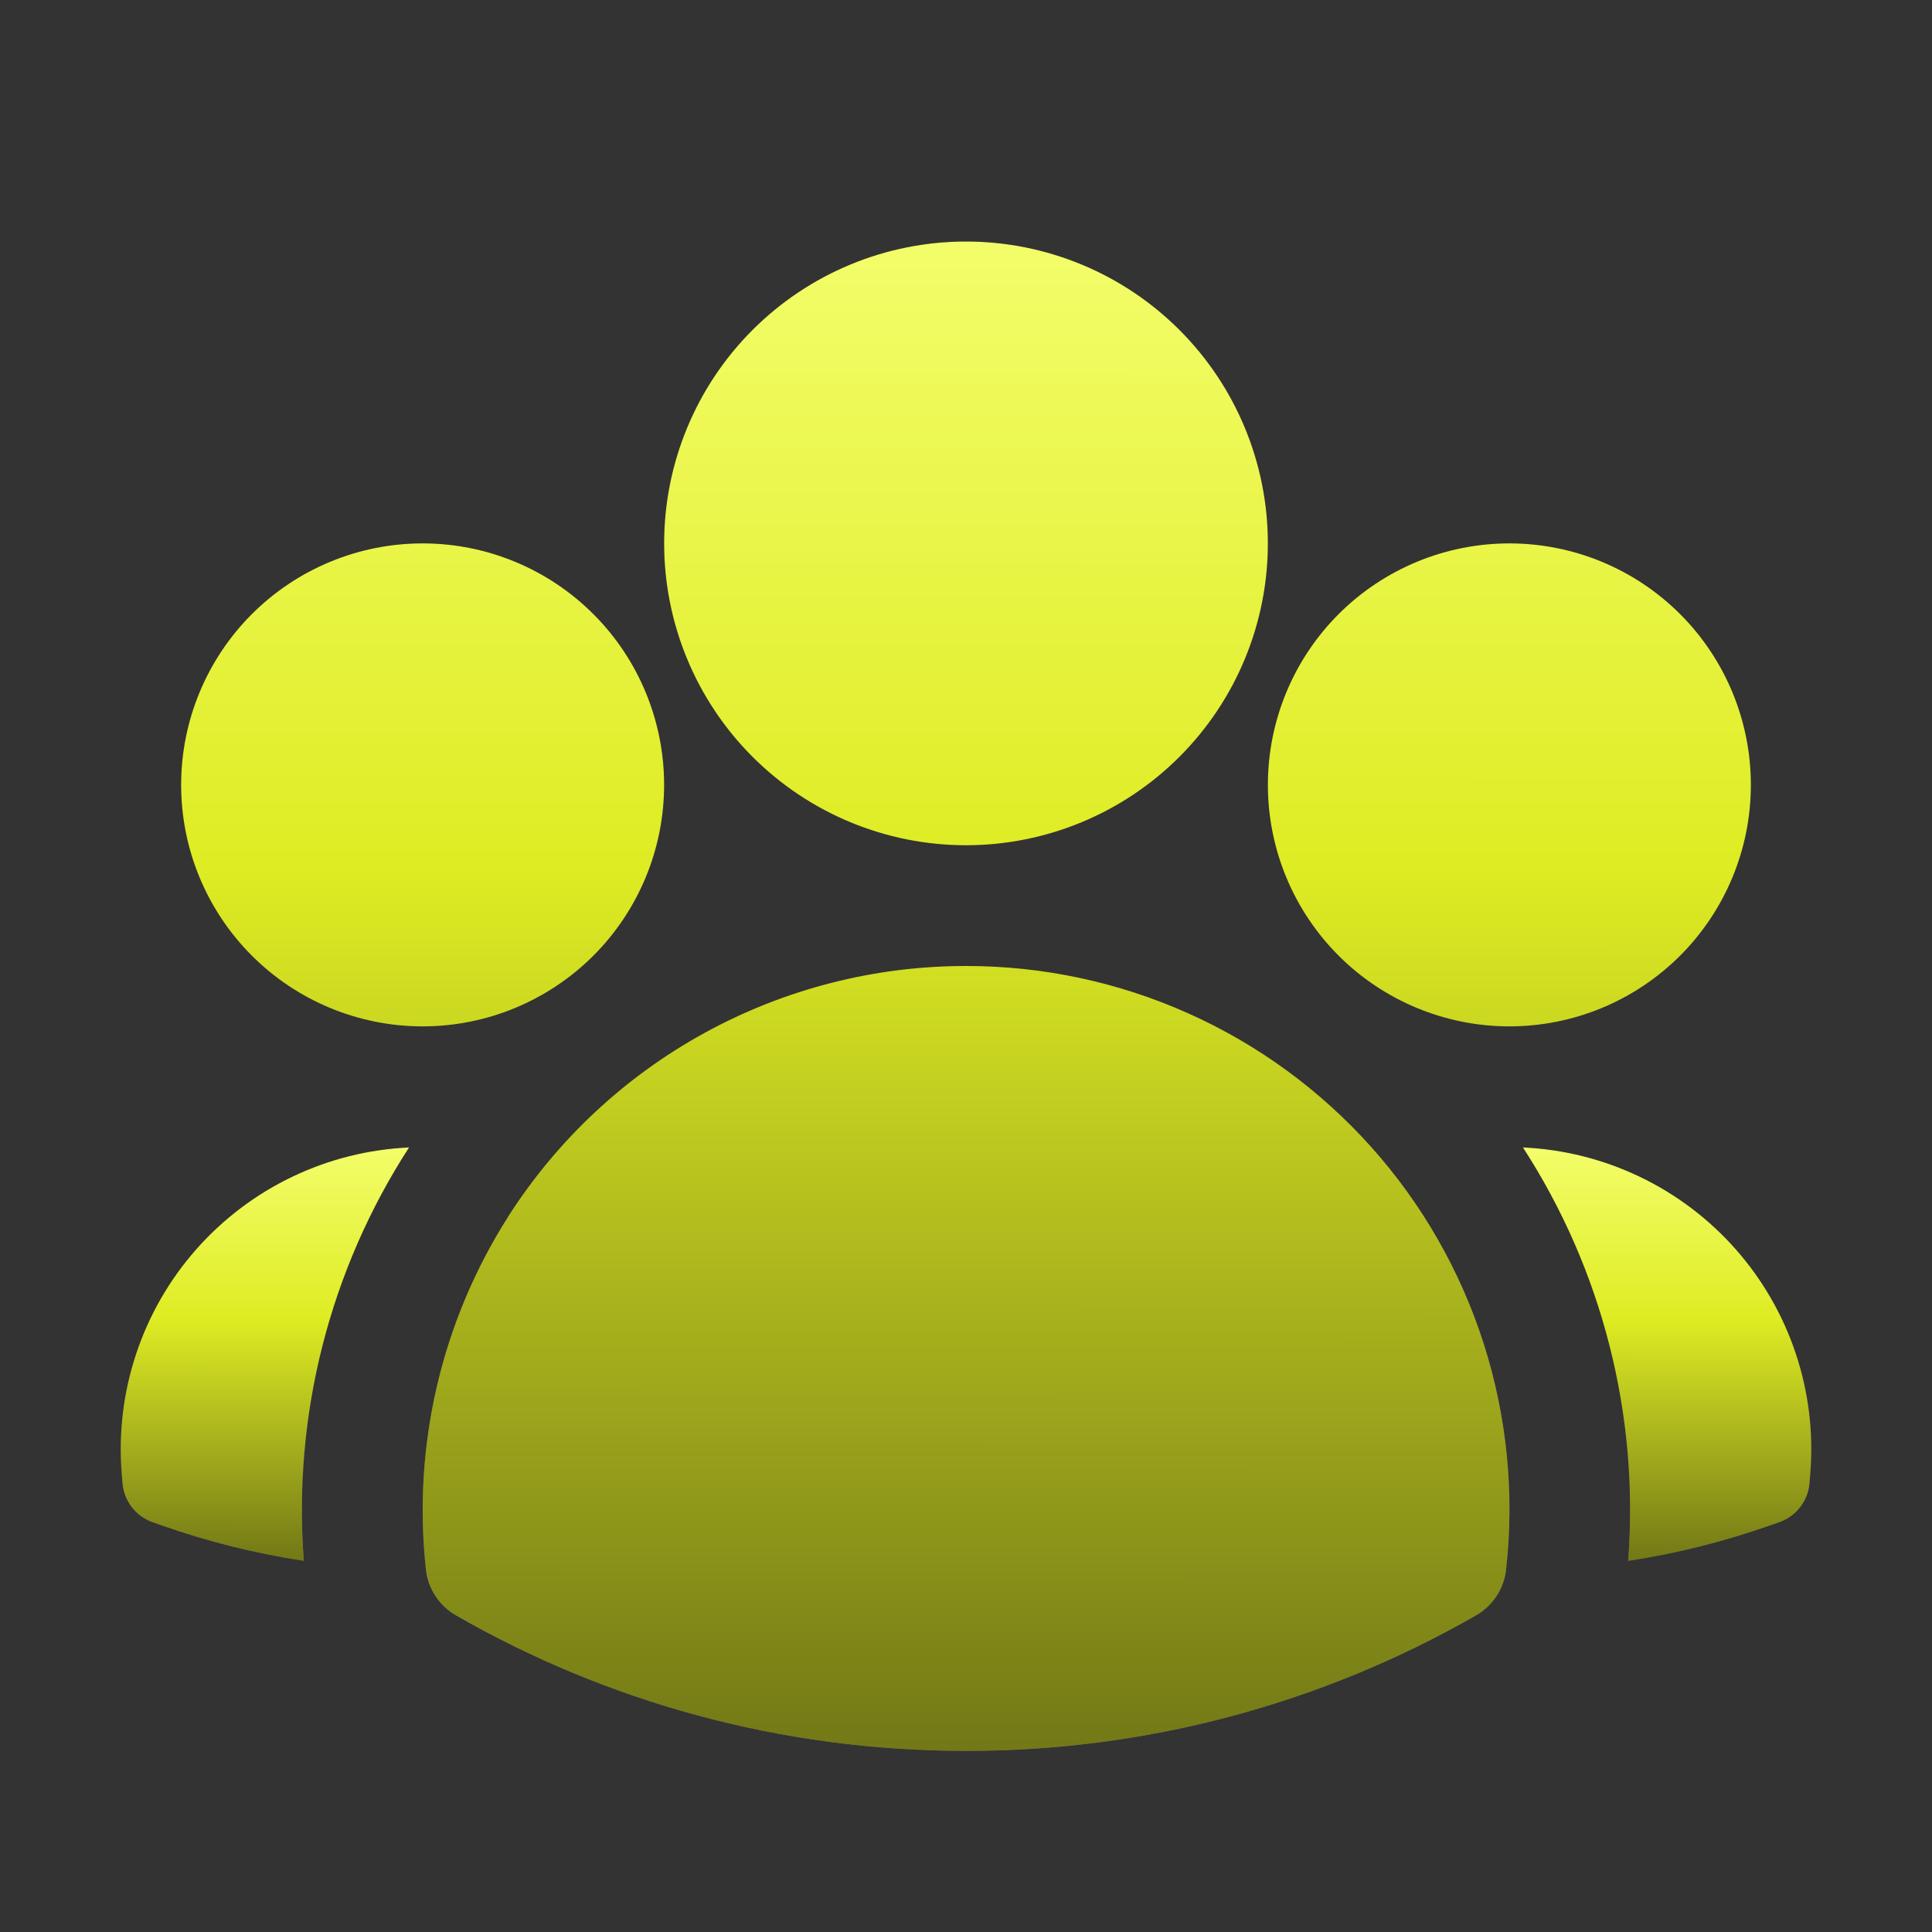 <?xml version="1.0" encoding="utf-8"?>
<svg xmlns="http://www.w3.org/2000/svg" fill="none" height="100%" overflow="visible" preserveAspectRatio="none" style="display: block;" viewBox="0 0 100 100" width="100%">
<rect x="0" y="0" width="100" height="100" fill="#333333" stroke="none"/>
<g id="Frame">
<g id="Vector">
<path clip-rule="evenodd" d="M34.375 28.125C34.375 23.981 36.021 20.007 38.952 17.076C41.882 14.146 45.856 12.5 50 12.5C54.144 12.5 58.118 14.146 61.048 17.076C63.979 20.007 65.625 23.981 65.625 28.125C65.625 32.269 63.979 36.243 61.048 39.173C58.118 42.104 54.144 43.75 50 43.75C45.856 43.75 41.882 42.104 38.952 39.173C36.021 36.243 34.375 32.269 34.375 28.125ZM65.625 40.625C65.625 37.31 66.942 34.13 69.286 31.786C71.63 29.442 74.81 28.125 78.125 28.125C81.44 28.125 84.62 29.442 86.964 31.786C89.308 34.13 90.625 37.31 90.625 40.625C90.625 43.94 89.308 47.12 86.964 49.464C84.62 51.808 81.44 53.125 78.125 53.125C74.81 53.125 71.63 51.808 69.286 49.464C66.942 47.12 65.625 43.94 65.625 40.625ZM9.375 40.625C9.375 37.31 10.692 34.13 13.036 31.786C15.38 29.442 18.56 28.125 21.875 28.125C25.19 28.125 28.37 29.442 30.714 31.786C33.058 34.13 34.375 37.31 34.375 40.625C34.375 43.94 33.058 47.12 30.714 49.464C28.37 51.808 25.19 53.125 21.875 53.125C18.56 53.125 15.38 51.808 13.036 49.464C10.692 47.12 9.375 43.94 9.375 40.625ZM26.292 62.987C28.833 59.004 32.338 55.726 36.482 53.456C40.626 51.186 45.275 49.997 50 50C53.958 49.996 57.871 50.829 61.485 52.442C65.099 54.056 68.331 56.415 70.97 59.364C73.609 62.313 75.595 65.787 76.799 69.557C78.002 73.327 78.396 77.309 77.954 81.242C77.9 81.73 77.732 82.199 77.462 82.61C77.193 83.022 76.831 83.364 76.404 83.608C68.369 88.219 59.264 90.638 50 90.625C40.396 90.625 31.375 88.075 23.596 83.608C23.169 83.364 22.807 83.022 22.538 82.61C22.268 82.199 22.1 81.73 22.046 81.242C21.346 74.853 22.844 68.416 26.292 62.992V62.987Z" fill="url(#paint0_linear_0_1135)" fill-rule="evenodd"/>
<path clip-rule="evenodd" d="M34.375 28.125C34.375 23.981 36.021 20.007 38.952 17.076C41.882 14.146 45.856 12.5 50 12.5C54.144 12.5 58.118 14.146 61.048 17.076C63.979 20.007 65.625 23.981 65.625 28.125C65.625 32.269 63.979 36.243 61.048 39.173C58.118 42.104 54.144 43.75 50 43.75C45.856 43.75 41.882 42.104 38.952 39.173C36.021 36.243 34.375 32.269 34.375 28.125ZM65.625 40.625C65.625 37.31 66.942 34.13 69.286 31.786C71.63 29.442 74.81 28.125 78.125 28.125C81.44 28.125 84.62 29.442 86.964 31.786C89.308 34.13 90.625 37.31 90.625 40.625C90.625 43.94 89.308 47.12 86.964 49.464C84.62 51.808 81.44 53.125 78.125 53.125C74.81 53.125 71.63 51.808 69.286 49.464C66.942 47.12 65.625 43.94 65.625 40.625ZM9.375 40.625C9.375 37.31 10.692 34.13 13.036 31.786C15.38 29.442 18.56 28.125 21.875 28.125C25.19 28.125 28.37 29.442 30.714 31.786C33.058 34.13 34.375 37.31 34.375 40.625C34.375 43.94 33.058 47.12 30.714 49.464C28.37 51.808 25.19 53.125 21.875 53.125C18.56 53.125 15.38 51.808 13.036 49.464C10.692 47.12 9.375 43.94 9.375 40.625ZM26.292 62.987C28.833 59.004 32.338 55.726 36.482 53.456C40.626 51.186 45.275 49.997 50 50C53.958 49.996 57.871 50.829 61.485 52.442C65.099 54.056 68.331 56.415 70.97 59.364C73.609 62.313 75.595 65.787 76.799 69.557C78.002 73.327 78.396 77.309 77.954 81.242C77.9 81.73 77.732 82.199 77.462 82.61C77.193 83.022 76.831 83.364 76.404 83.608C68.369 88.219 59.264 90.638 50 90.625C40.396 90.625 31.375 88.075 23.596 83.608C23.169 83.364 22.807 83.022 22.538 82.61C22.268 82.199 22.1 81.73 22.046 81.242C21.346 74.853 22.844 68.416 26.292 62.992V62.987Z" fill="url(#paint1_linear_0_1135)" fill-rule="evenodd"/>
</g>
<g id="Vector_2">
<path d="M21.175 59.391C17.066 65.735 15.151 73.251 15.725 80.787C13.223 80.408 10.762 79.794 8.375 78.954L7.896 78.787C7.469 78.635 7.094 78.363 6.818 78.003C6.543 77.643 6.377 77.21 6.342 76.758L6.3 76.254C6.132 74.162 6.387 72.058 7.05 70.067C7.712 68.075 8.769 66.238 10.158 64.664C11.546 63.091 13.237 61.813 15.13 60.907C17.023 60.001 19.079 59.485 21.175 59.391ZM84.275 80.787C84.849 73.251 82.935 65.735 78.825 59.391C80.922 59.485 82.978 60.001 84.871 60.907C86.764 61.813 88.455 63.091 89.843 64.664C91.231 66.238 92.288 68.075 92.951 70.067C93.614 72.058 93.869 74.162 93.7 76.254L93.659 76.758C93.623 77.21 93.457 77.641 93.181 78.001C92.905 78.36 92.531 78.632 92.105 78.783L91.625 78.95C89.263 79.783 86.809 80.404 84.275 80.787Z" fill="url(#paint2_linear_0_1135)"/>
<path d="M21.175 59.391C17.066 65.735 15.151 73.251 15.725 80.787C13.223 80.408 10.762 79.794 8.375 78.954L7.896 78.787C7.469 78.635 7.094 78.363 6.818 78.003C6.543 77.643 6.377 77.21 6.342 76.758L6.3 76.254C6.132 74.162 6.387 72.058 7.05 70.067C7.712 68.075 8.769 66.238 10.158 64.664C11.546 63.091 13.237 61.813 15.13 60.907C17.023 60.001 19.079 59.485 21.175 59.391ZM84.275 80.787C84.849 73.251 82.935 65.735 78.825 59.391C80.922 59.485 82.978 60.001 84.871 60.907C86.764 61.813 88.455 63.091 89.843 64.664C91.231 66.238 92.288 68.075 92.951 70.067C93.614 72.058 93.869 74.162 93.7 76.254L93.659 76.758C93.623 77.21 93.457 77.641 93.181 78.001C92.905 78.36 92.531 78.632 92.105 78.783L91.625 78.95C89.263 79.783 86.809 80.404 84.275 80.787Z" fill="url(#paint3_linear_0_1135)"/>
</g>
</g>
<defs>
<linearGradient gradientUnits="userSpaceOnUse" id="paint0_linear_0_1135" x1="50" x2="50" y1="12.5" y2="90.625">
<stop/>
<stop offset="1" stop-color="#666666"/>
</linearGradient>
<linearGradient gradientUnits="userSpaceOnUse" id="paint1_linear_0_1135" x1="50.038" x2="50.009" y1="8.415" y2="90.625">
<stop offset="0.01" stop-color="#F5FF71"/>
<stop offset="0.445" stop-color="#DEEC23"/>
<stop offset="1" stop-color="#727816"/>
</linearGradient>
<linearGradient gradientUnits="userSpaceOnUse" id="paint2_linear_0_1135" x1="50" x2="50" y1="59.391" y2="80.787">
<stop/>
<stop offset="1" stop-color="#666666"/>
</linearGradient>
<linearGradient gradientUnits="userSpaceOnUse" id="paint3_linear_0_1135" x1="50.041" x2="50.039" y1="58.273" y2="80.787">
<stop offset="0.01" stop-color="#F5FF71"/>
<stop offset="0.445" stop-color="#DEEC23"/>
<stop offset="1" stop-color="#727816"/>
</linearGradient>
</defs>
</svg>